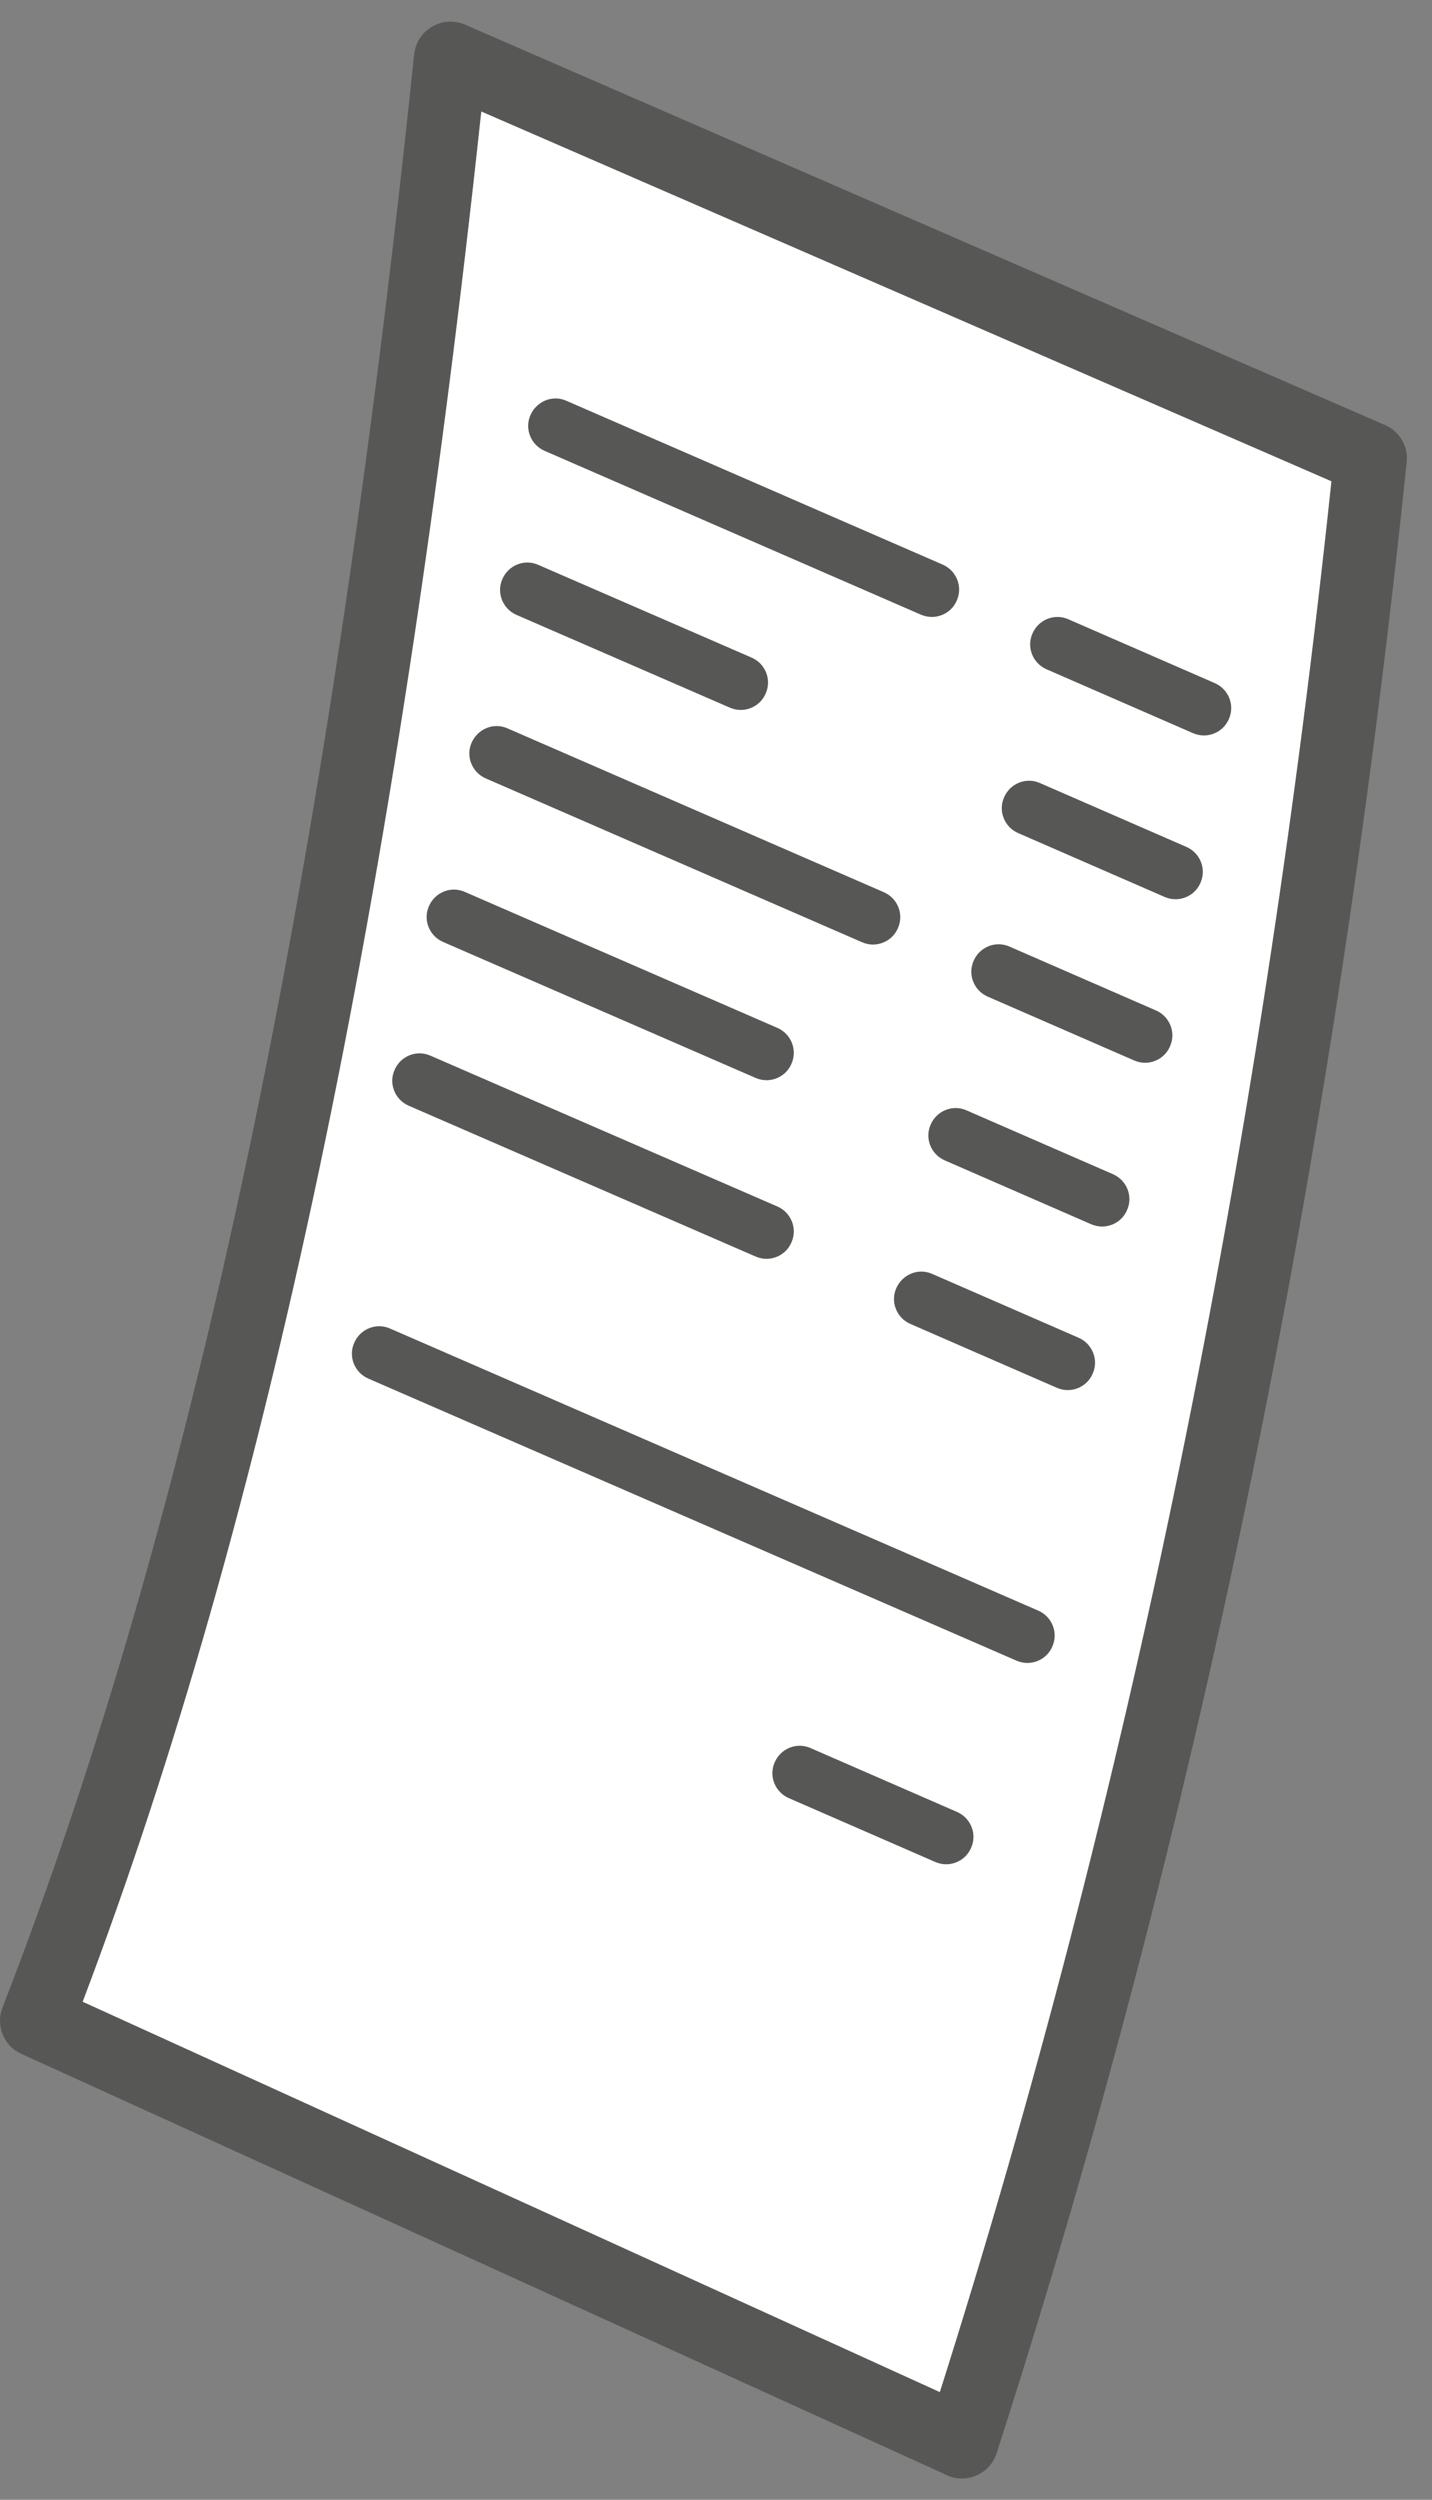 <svg width="55" height="96" viewBox="0 0 55 96" fill="none" xmlns="http://www.w3.org/2000/svg">
<rect x="0" y="0" width="55" height="96" fill="#808080" stroke="none"/>
<path d="M36.947 95.184C36.747 95.184 36.547 95.144 36.367 95.054L0.817 78.874C0.137 78.564 -0.173 77.784 0.097 77.094C7.457 58.144 12.627 33.614 15.907 2.084C15.957 1.644 16.207 1.244 16.597 1.024C16.987 0.794 17.447 0.774 17.857 0.944L53.197 16.324C53.757 16.564 54.097 17.144 54.027 17.754C51.227 44.774 45.927 70.504 38.277 94.214C38.157 94.594 37.877 94.904 37.507 95.064C37.327 95.144 37.137 95.184 36.937 95.184H36.947ZM3.177 76.874L36.097 91.864C43.337 69.044 48.397 44.374 51.137 18.484L18.487 4.284C15.247 34.474 10.227 58.264 3.177 76.874Z" fill="#575756"/>
<path d="M3.176 76.873L36.096 91.863C43.337 69.043 48.397 44.373 51.136 18.483L18.486 4.283C15.246 34.473 10.226 58.263 3.176 76.873Z" fill="white"/>
<path d="M46.237 28.244C46.097 28.244 45.957 28.214 45.817 28.154L40.197 25.704C39.667 25.474 39.417 24.854 39.657 24.324C39.887 23.794 40.507 23.544 41.037 23.784L46.657 26.234C47.187 26.464 47.437 27.084 47.197 27.614C47.027 28.014 46.637 28.244 46.237 28.244Z" fill="#575756"/>
<path d="M35.787 23.693C35.647 23.693 35.507 23.663 35.367 23.604L20.917 17.314C20.387 17.084 20.137 16.463 20.377 15.934C20.617 15.403 21.227 15.153 21.757 15.393L36.207 21.683C36.737 21.913 36.987 22.534 36.747 23.064C36.577 23.463 36.187 23.693 35.787 23.693Z" fill="#575756"/>
<path d="M45.147 34.534C45.007 34.534 44.867 34.504 44.727 34.444L39.107 31.994C38.577 31.764 38.327 31.144 38.567 30.614C38.797 30.084 39.417 29.834 39.947 30.074L45.567 32.524C46.097 32.754 46.347 33.374 46.107 33.904C45.937 34.304 45.547 34.534 45.147 34.534Z" fill="#575756"/>
<path d="M28.448 27.264C28.308 27.264 28.168 27.234 28.027 27.174L19.837 23.614C19.308 23.384 19.058 22.764 19.297 22.234C19.527 21.704 20.148 21.454 20.677 21.694L28.867 25.254C29.398 25.484 29.648 26.104 29.407 26.634C29.238 27.034 28.848 27.264 28.448 27.264Z" fill="#575756"/>
<path d="M43.977 40.814C43.837 40.814 43.697 40.784 43.557 40.724L37.937 38.274C37.407 38.044 37.157 37.424 37.397 36.894C37.627 36.364 38.247 36.114 38.777 36.354L44.397 38.804C44.927 39.034 45.177 39.654 44.937 40.184C44.767 40.584 44.377 40.814 43.977 40.814Z" fill="#575756"/>
<path d="M33.527 36.274C33.387 36.274 33.247 36.244 33.107 36.184L18.657 29.894C18.127 29.664 17.877 29.044 18.117 28.514C18.357 27.984 18.967 27.734 19.497 27.974L33.947 34.264C34.477 34.494 34.727 35.114 34.487 35.644C34.317 36.044 33.927 36.274 33.527 36.274Z" fill="#575756"/>
<path d="M42.327 47.103C42.187 47.103 42.047 47.074 41.907 47.014L36.287 44.563C35.757 44.334 35.507 43.714 35.747 43.184C35.977 42.654 36.597 42.404 37.127 42.644L42.747 45.093C43.277 45.324 43.527 45.943 43.287 46.473C43.117 46.873 42.727 47.103 42.327 47.103Z" fill="#575756"/>
<path d="M29.437 41.484C29.297 41.484 29.157 41.454 29.017 41.394L17.017 36.174C16.487 35.944 16.237 35.324 16.477 34.794C16.707 34.264 17.327 34.014 17.857 34.254L29.857 39.474C30.387 39.704 30.637 40.324 30.397 40.854C30.227 41.254 29.837 41.484 29.437 41.484Z" fill="#575756"/>
<path d="M41.007 53.384C40.867 53.384 40.727 53.354 40.587 53.294L34.967 50.844C34.437 50.614 34.187 49.994 34.427 49.464C34.667 48.934 35.277 48.684 35.807 48.924L41.427 51.374C41.957 51.604 42.207 52.224 41.967 52.754C41.797 53.154 41.407 53.384 41.007 53.384Z" fill="#575756"/>
<path d="M29.437 48.343C29.297 48.343 29.157 48.313 29.017 48.253L15.697 42.463C15.167 42.233 14.917 41.613 15.157 41.083C15.387 40.553 16.007 40.303 16.537 40.543L29.857 46.333C30.387 46.563 30.637 47.183 30.397 47.713C30.227 48.113 29.837 48.343 29.437 48.343Z" fill="#575756"/>
<path d="M39.457 63.863C39.317 63.863 39.177 63.833 39.037 63.773L14.147 52.943C13.617 52.713 13.367 52.093 13.607 51.563C13.837 51.033 14.457 50.783 14.987 51.023L39.877 61.853C40.407 62.083 40.657 62.703 40.417 63.233C40.247 63.633 39.857 63.863 39.457 63.863Z" fill="#575756"/>
<path d="M36.337 71.594C36.197 71.594 36.057 71.564 35.917 71.504L30.297 69.054C29.767 68.824 29.517 68.204 29.757 67.674C29.987 67.144 30.607 66.894 31.137 67.134L36.757 69.584C37.287 69.814 37.537 70.434 37.297 70.964C37.127 71.364 36.737 71.594 36.337 71.594Z" fill="#575756"/>
</svg>
